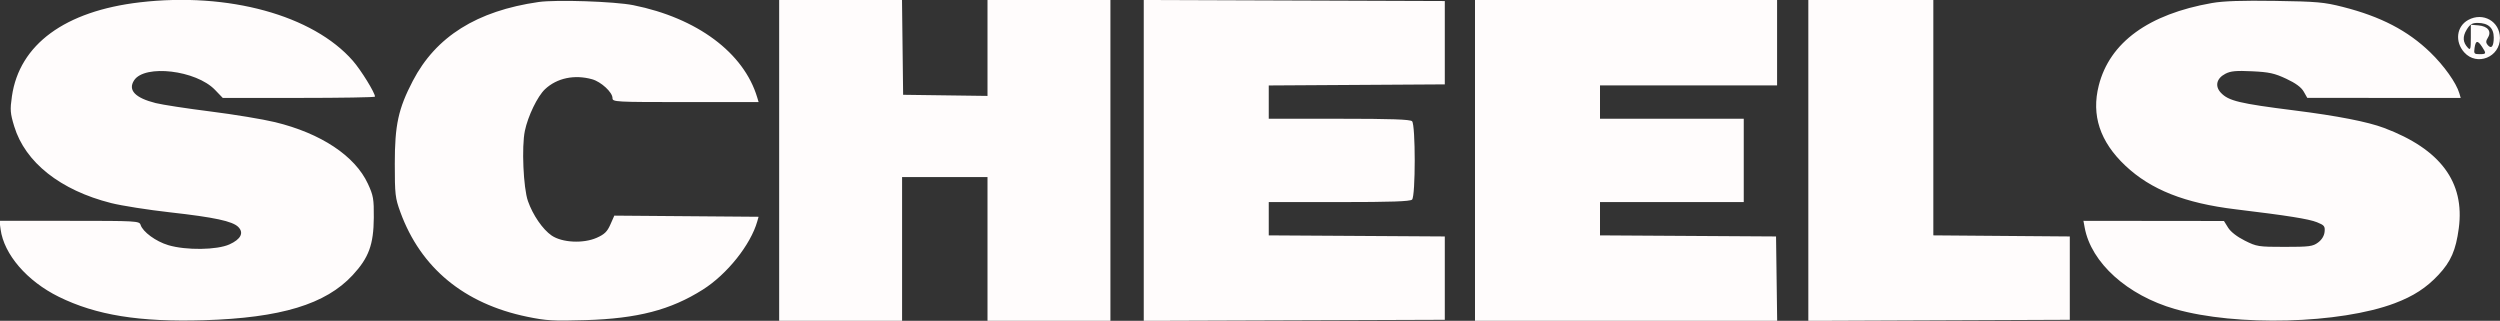 <svg xmlns="http://www.w3.org/2000/svg" width="1200" height="154" viewBox="0 0 1200 154" version="1.1"><rect x="0" y="0" width="1200" height="154" fill="#333333" stroke="none"/><path d="M 67.230 1.105 C 31.178 5.297, 9.307 21.339, 5.723 46.219 C 4.785 52.728, 4.907 54.336, 6.818 60.626 C 12.079 77.948, 28.989 91.332, 53.381 97.480 C 58.397 98.744, 71.133 100.745, 81.683 101.927 C 102.896 104.302, 111.563 106.159, 114.355 108.926 C 117.180 111.727, 115.623 114.829, 110.151 117.302 C 104.106 120.034, 89.277 120.218, 80.754 117.667 C 74.797 115.883, 68.549 111.304, 67.480 107.938 C 66.888 106.071, 65.631 106, 33.301 106 L -0.263 106 0.282 110.062 C 1.896 122.096, 12.953 134.930, 28.177 142.440 C 46.115 151.288, 66.912 154.649, 97.904 153.707 C 134.801 152.586, 156.323 146.059, 169.286 132.058 C 177.018 123.707, 179.328 117.427, 179.425 104.500 C 179.493 95.491, 179.213 93.878, 176.603 88.227 C 170.417 74.831, 154.064 63.979, 132 58.628 C 126.225 57.228, 112.275 54.921, 101 53.503 C 89.725 52.085, 77.910 50.275, 74.744 49.481 C 64.844 47, 61.295 43.252, 64.382 38.540 C 69.467 30.779, 94.132 33.703, 103.210 43.142 L 106.920 47 143.460 47 C 163.557 47, 180 46.725, 180 46.390 C 180 44.526, 173.284 33.647, 169.372 29.175 C 150.259 7.326, 109.666 -3.830, 67.230 1.105 M 258.500 0.970 C 228.876 5.225, 209.211 17.569, 198.134 38.860 C 191.192 52.203, 189.501 59.968, 189.502 78.500 C 189.504 93.340, 189.697 95.030, 192.171 101.806 C 201.952 128.595, 222.778 145.785, 253.025 152.035 C 262.237 153.938, 265.610 154.135, 281 153.664 C 306.083 152.898, 321.874 148.795, 337.346 139.023 C 348.993 131.667, 360.309 117.492, 363.488 106.276 L 364.119 104.051 329.495 103.776 L 294.871 103.500 292.975 107.789 C 291.460 111.215, 290.138 112.494, 286.407 114.144 C 279.961 116.996, 269.783 116.480, 264.775 113.048 C 260.497 110.117, 255.751 103.208, 253.406 96.500 C 251.207 90.209, 250.343 70.480, 251.931 62.830 C 253.414 55.690, 258.011 46.192, 261.624 42.803 C 267.326 37.456, 275.725 35.685, 284.209 38.041 C 288.522 39.239, 294 44.294, 294 47.077 C 294 48.938, 295.134 49, 329.067 49 L 364.135 49 363.460 46.750 C 357.035 25.312, 334.614 8.629, 303.971 2.487 C 295.042 0.697, 266.932 -0.241, 258.500 0.970 M 374 77 L 374 154 403.500 154 L 433 154 433 119.500 L 433 85 453.500 85 L 474 85 474 119.500 L 474 154 503.500 154 L 533 154 533 77 L 533 0 503.500 0 L 474 0 474 23.021 L 474 46.041 453.750 45.771 L 433.500 45.500 433.231 22.750 L 432.962 0 403.481 0 L 374 0 374 77 M 549 77 L 549 154.013 621.250 153.757 L 693.500 153.500 693.500 133.500 L 693.500 113.500 651.250 113.239 L 609 112.978 609 104.989 L 609 97 642.800 97 C 667.756 97, 676.914 96.686, 677.800 95.800 C 679.488 94.112, 679.488 59.888, 677.800 58.200 C 676.914 57.314, 667.756 57, 642.800 57 L 609 57 609 49.011 L 609 41.022 651.250 40.761 L 693.500 40.500 693.500 20.500 L 693.500 0.500 621.250 0.243 L 549 -0.013 549 77 M 708 77 L 708 154 780.521 154 L 853.041 154 852.771 133.750 L 852.500 113.500 810.250 113.239 L 768 112.978 768 104.989 L 768 97 802.500 97 L 837 97 837 77 L 837 57 802.500 57 L 768 57 768 49 L 768 41 810.500 41 L 853 41 853 20.500 L 853 0 780.500 0 L 708 0 708 77 M 868 77.008 L 868 154.015 930.750 153.758 L 993.500 153.500 993.500 133.500 L 993.500 113.500 960.750 113.236 L 928 112.973 928 56.486 L 928 0 898 0 L 868 0 868 77.008 M 1061.729 1.454 C 1031.288 6.797, 1012.690 20.334, 1007.419 40.985 C 1003.766 55.296, 1007.973 68.015, 1020.160 79.512 C 1032.408 91.066, 1048.695 97.513, 1073.089 100.464 C 1098.113 103.491, 1108.199 105.096, 1112.158 106.680 C 1115.674 108.087, 1116.074 108.591, 1115.804 111.281 C 1115.610 113.206, 1114.475 115.064, 1112.674 116.401 C 1110.140 118.284, 1108.491 118.500, 1096.674 118.500 C 1084.036 118.500, 1083.256 118.378, 1077.500 115.500 C 1073.784 113.642, 1070.739 111.277, 1069.500 109.289 L 1067.500 106.077 1033.775 106.039 L 1000.050 106 1000.648 109.250 C 1003.754 126.119, 1021.106 141.761, 1044 148.329 C 1073.405 156.764, 1123.243 155.453, 1149.474 145.553 C 1158.470 142.158, 1164.658 138.142, 1170.472 131.926 C 1176.428 125.559, 1178.808 120.107, 1180.212 109.607 C 1183.182 87.409, 1171.417 71.595, 1144.354 61.409 C 1136.456 58.436, 1121.905 55.595, 1101.260 52.996 C 1074.910 49.679, 1069.686 48.423, 1066.025 44.526 C 1063.029 41.338, 1063.920 37.610, 1068.206 35.394 C 1070.731 34.088, 1073.365 33.847, 1081.053 34.217 C 1089.200 34.609, 1091.774 35.174, 1097.384 37.799 C 1101.913 39.918, 1104.598 41.888, 1105.772 43.952 L 1107.500 46.987 1144.317 46.994 L 1181.135 47 1180.473 44.750 C 1179.008 39.771, 1173.124 31.497, 1166.500 25.102 C 1155.673 14.649, 1142.751 7.942, 1124.520 3.314 C 1115.554 1.038, 1112.133 0.735, 1092 0.430 C 1076.083 0.190, 1067.226 0.489, 1061.729 1.454 M 1184.775 9.559 C 1179.143 12.615, 1178.217 19.973, 1182.816 25.121 C 1188.892 31.920, 1200.033 27.449, 1199.978 18.234 C 1199.930 10.276, 1191.899 5.693, 1184.775 9.559 M 1183.996 14.247 C 1181.945 17.620, 1182.138 20.368, 1184.607 22.964 C 1185.805 24.224, 1186 23.551, 1186 18.154 L 1186 11.879 1189.649 12.190 C 1194.163 12.574, 1196.073 15.052, 1194.185 18.075 C 1193.187 19.674, 1193.157 20.484, 1194.056 21.567 C 1195.839 23.716, 1197 22.308, 1197 17.998 C 1197 13.393, 1194.354 11, 1189.263 11 C 1186.621 11, 1185.580 11.642, 1183.996 14.247 M 1187.787 23 C 1187.386 25.730, 1187.601 26, 1190.173 26 C 1193.461 26, 1193.543 25.759, 1191.385 22.465 C 1189.256 19.216, 1188.322 19.355, 1187.787 23" stroke="none" fill="#fffcfc" fill-rule="evenodd"/><path d="" stroke="none" fill="#fcfcfc" fill-rule="evenodd"/></svg>